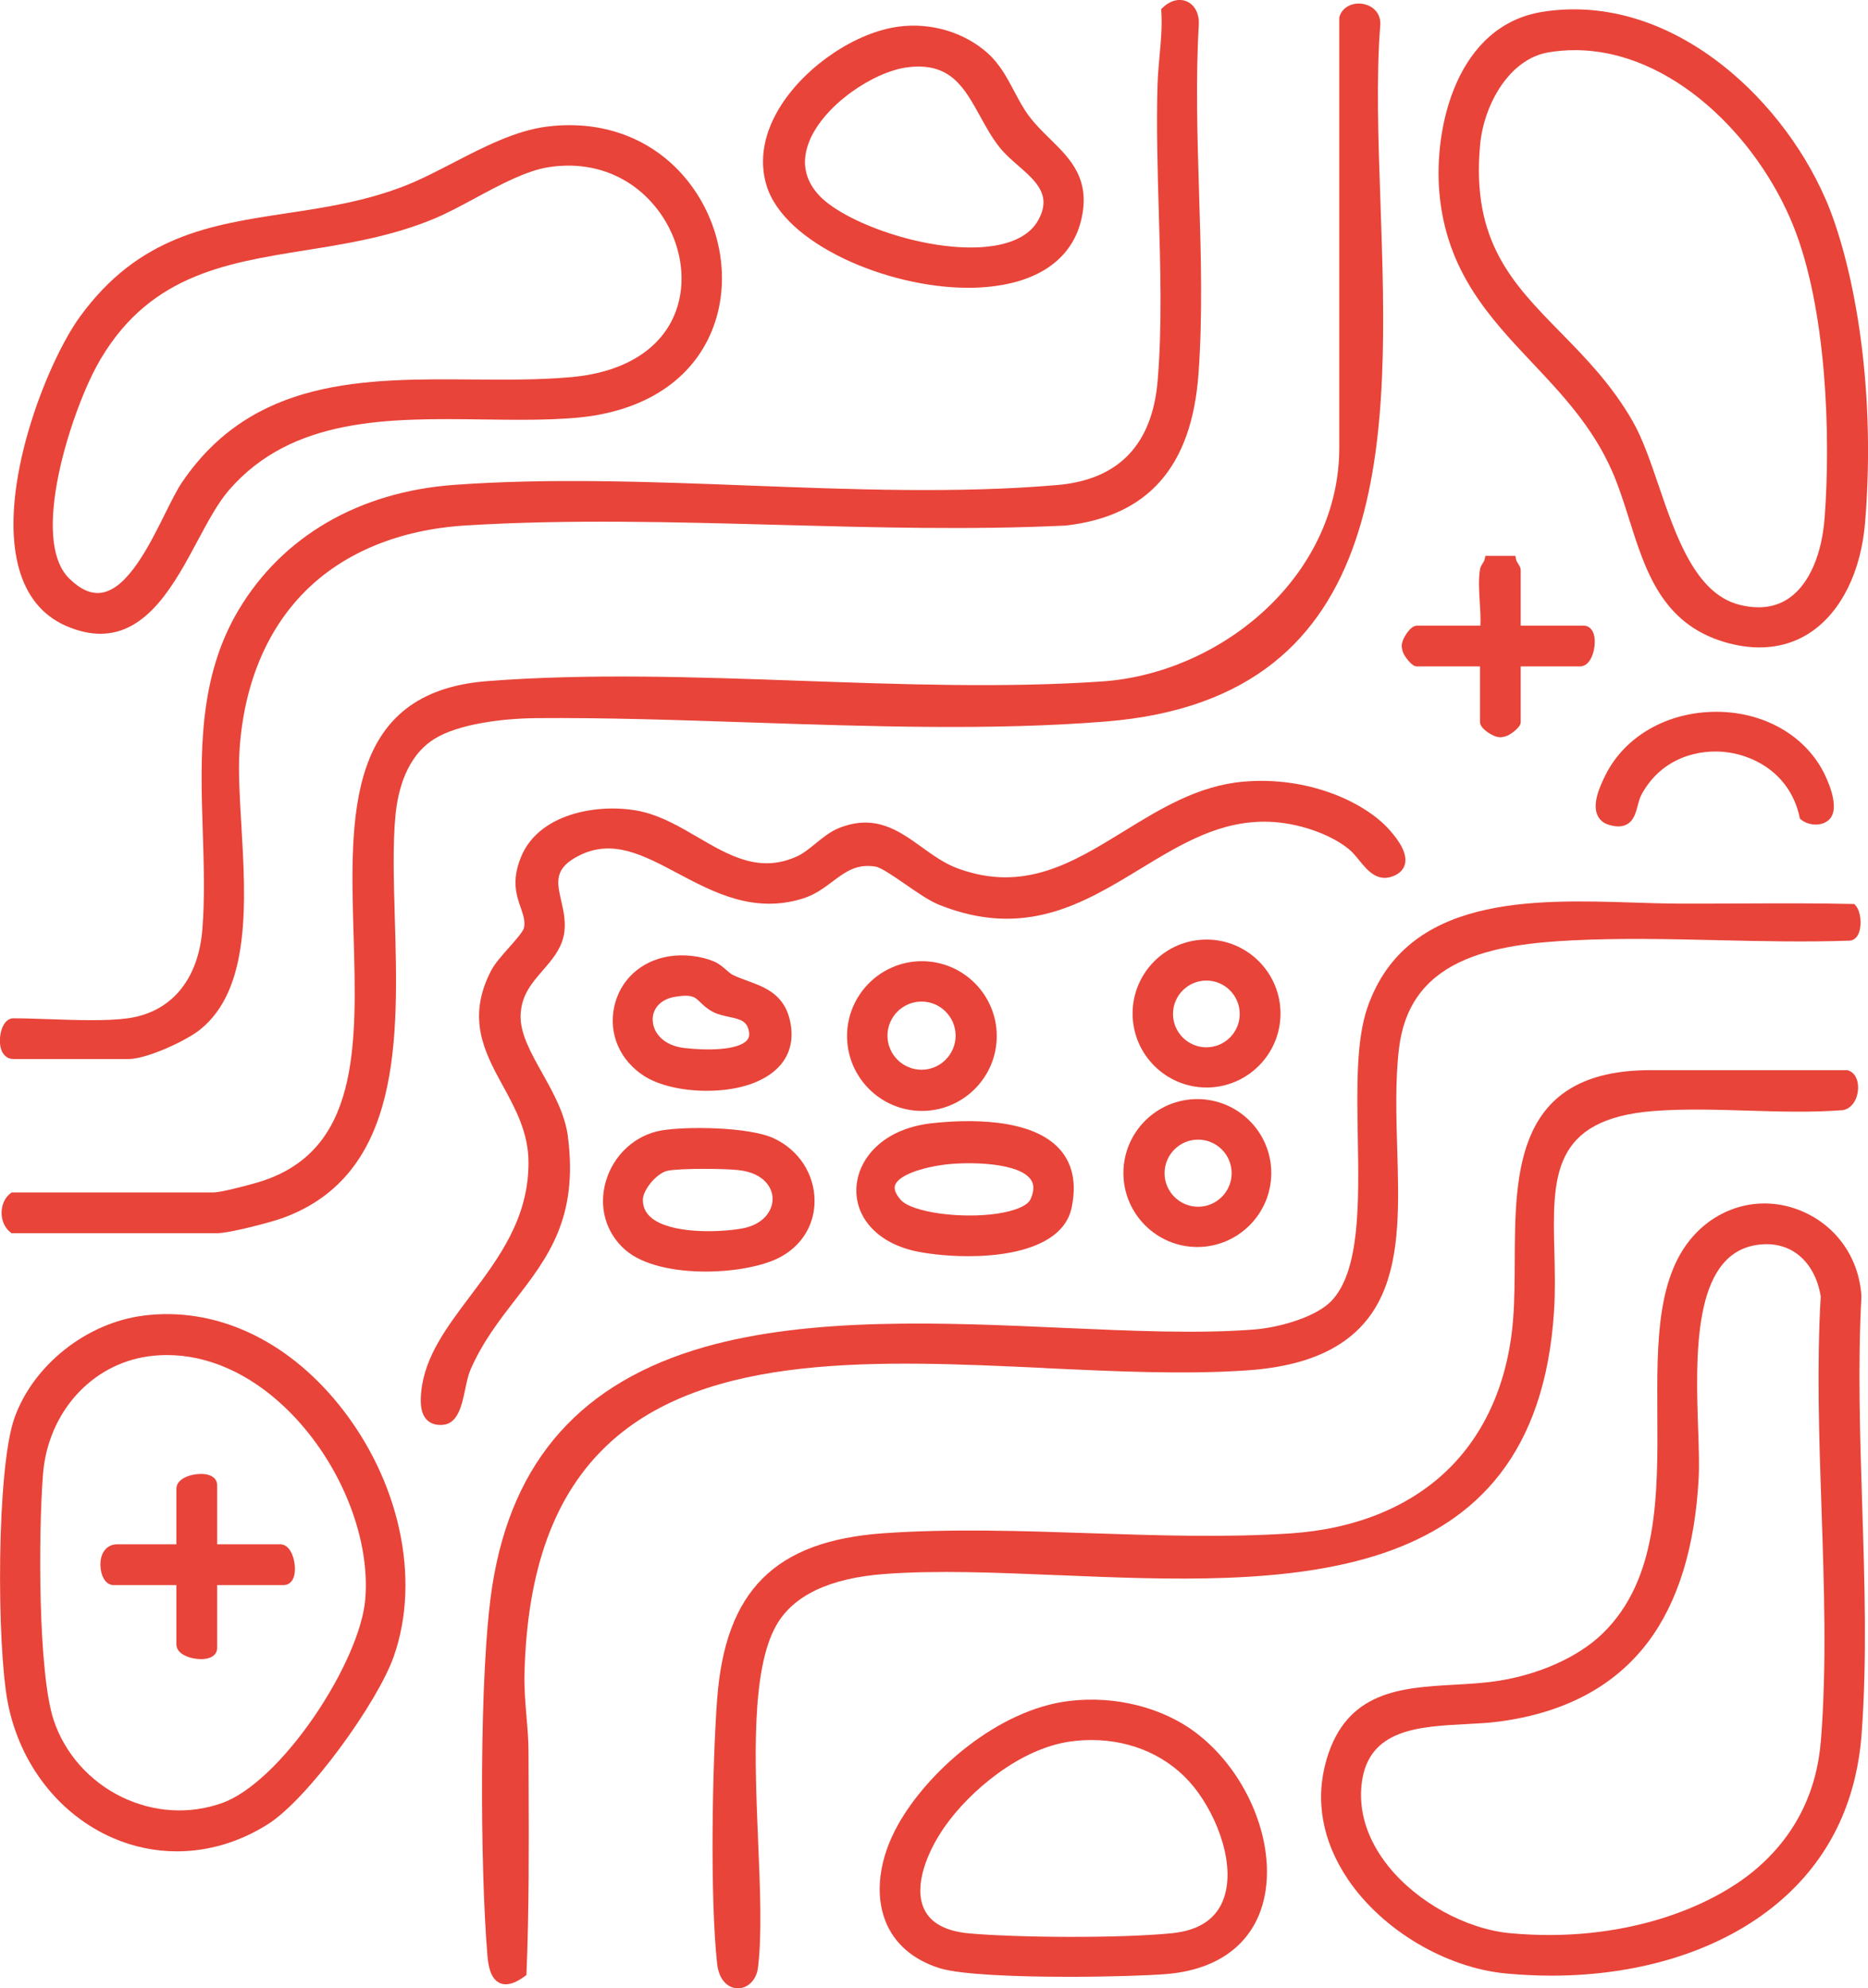 <svg viewBox="0 0 504.41 536.78" xmlns="http://www.w3.org/2000/svg" data-name="Livello 2" id="Livello_2">
  <defs>
    <style>
      .cls-1 {
        fill: #e84439;
      }
    </style>
  </defs>
  <g data-name="Livello 1" id="Livello_1-2">
    <g>
      <path d="M144.62,193.87c18.68-.16,38.7.52,58.06,1.17,32.22,1.08,65.54,2.2,95.96-.26,78.75-6.36,76.29-77.43,74.12-140.13-.59-17.17-1.16-33.38-.07-47.62.37-3.44-2-5.46-4.52-5.95-2.98-.57-5.75.9-6.47,3.43l-.06.2v116.21c0,16.1-7.03,31.56-19.79,43.53-12.05,11.3-28.19,18.42-44.27,19.52-26.19,1.79-54.14.79-81.16-.17-28.3-1.01-57.56-2.05-84.93.09-37.93,2.97-36.96,36.16-36.02,68.25.89,30.35,1.73,59.01-25.99,67.1-3.71,1.08-10.03,2.68-11.84,2.68H3.12l-.41.33c-1.41,1.13-2.26,3.03-2.28,5.1-.02,2.12.8,4.02,2.26,5.23l.42.34h55.54c3.31,0,14.4-2.92,17.55-4.05,32.45-11.69,31.36-48.69,30.4-81.34-.29-9.98-.57-19.4.18-27.34.65-6.85,2.99-15.99,10.48-20.69,6.42-4.03,18.35-5.54,27.37-5.62Z" class="cls-1"></path>
      <path d="M282.3,369.35c19.35.91,37.62,1.76,54.49.6,18.93-1.3,30.84-7.97,36.41-20.39,4.93-10.99,4.52-24.89,4.08-39.61-.26-8.93-.54-18.16.47-26.76,1.3-11.13,6.66-18.79,16.38-23.43,9.02-4.3,20.51-5.4,30.56-5.9,12.88-.64,26.29-.34,39.27-.04,11.72.27,23.85.54,35.58.12l.3-.04c.59-.14,1.66-.64,2.21-2.34.66-2.03.41-5.45-.9-6.99l-.44-.51-.67-.02c-9.94-.23-20.05-.17-29.82-.13-5.77.03-11.73.06-17.59.03-3.57-.02-7.35-.14-11.37-.27-27.37-.87-61.45-1.96-71.99,28.25-3.08,8.83-2.86,21.56-2.63,35.03.31,17.8.63,36.21-7.16,44.3-4.09,4.25-13.82,7.13-20.9,7.68-15.04,1.17-32.86.38-51.73-.46-31.75-1.42-67.74-3.02-96.49,5.15-33.25,9.45-52.03,30.49-57.4,64.32-3.66,23.08-3.33,76.65-1.33,100.13.22,2.57.8,6.12,3.31,7.27.52.24,1.07.35,1.66.35,1.42,0,3.06-.69,4.96-2.07l.59-.43.03-.72c.69-16.77.62-34.04.56-50.74-.01-2.96-.02-5.92-.03-8.88,0-3.05-.26-6.12-.54-9.37-.32-3.78-.64-7.7-.55-11.59.7-28.22,8.12-48.53,22.68-62.07,26.61-24.77,73.08-22.59,118.02-20.49Z" class="cls-1"></path>
      <path d="M502.63,350.01v-.09s0-.09,0-.09c-.69-10.71-7.31-19.65-17.27-23.33-9.61-3.55-20.09-1.12-27.33,6.33-10.72,11.03-10.61,29.42-10.5,48.88.13,21.96.26,44.66-14.78,59.28-6.5,6.32-17.14,11.11-28.45,12.82-3.78.57-7.76.8-11.62,1.01-14.28.81-29.04,1.64-34.47,20.17-3.2,10.9-1.19,22.11,5.81,32.43,9.24,13.63,26.37,23.82,42.62,25.35,4.16.39,8.27.59,12.32.59,24.25,0,46.11-6.96,61.25-19.75,13.52-11.42,21.08-26.75,22.48-45.56,1.48-19.99.8-41.24.15-61.78-.59-18.68-1.21-38-.2-56.28ZM458.55,386.08c-.66-19.89-1.56-47.12,15.58-49.95,4.19-.69,7.99.1,11.02,2.29,3.38,2.45,5.69,6.55,6.5,11.56-1.1,18.63-.44,38.36.21,57.43.7,20.83,1.43,42.37-.16,62.42-1.13,14.22-7.11,25.99-17.8,34.99-11.98,10.09-35.64,19.88-66.09,17.08-11.93-1.1-25.18-8.39-32.97-18.14-5.66-7.09-8.12-14.89-7.11-22.57,1.9-14.38,15.31-15.08,28.28-15.75,3.1-.16,6.03-.31,8.71-.67,17.79-2.33,31.36-9.58,40.34-21.54,8.06-10.73,12.64-25.6,13.63-44.2.18-3.44.04-7.85-.13-12.95Z" class="cls-1"></path>
      <path d="M3.64,285.91h31c5.02,0,15.61-4.93,19.35-7.92,13.8-11,12.4-34.72,11.16-55.65-.42-7.17-.82-13.94-.5-19.34,1.06-17.81,7.19-32.79,17.71-43.33,10.52-10.54,25.51-16.7,43.33-17.81,27.44-1.71,56.32-.93,84.25-.17,25.7.7,52.28,1.42,77.85.19,22.27-2.54,33.99-15.91,35.83-40.88,1.17-15.89.66-32.71.16-48.98-.46-14.96-.93-30.43-.09-45.05.26-2.97-.91-5.46-3.04-6.5-2.04-.99-4.5-.43-6.58,1.5l-.52.48.04.71c.25,3.98-.12,8.05-.48,11.99-.22,2.5-.46,5.08-.54,7.65-.34,11.04,0,22.8.33,34.17.45,15.38.92,31.29-.3,45.79-1.44,17.27-10.55,26.75-27.08,28.18-26.56,2.3-55.37,1.21-83.23.14-26.6-1.02-54.11-2.06-79.78-.17-25.62,1.9-46.26,13.9-58.11,33.8-10.98,18.43-10.3,39.39-9.65,59.67.28,8.76.58,17.81-.1,26.44-1.08,13.73-8.46,22.51-20.24,24.1-5.66.76-13.8.48-20.97.23-3.53-.12-6.87-.24-9.83-.24-2.37,0-3.64,3.12-3.64,6.05,0,.85.12,2.08.68,3.11.64,1.18,1.69,1.83,2.96,1.83Z" class="cls-1"></path>
      <path d="M17.86,168.98c3.38,1.47,6.45,2.12,9.25,2.12,12.81,0,20.11-13.63,26.18-24.98,2.84-5.3,5.52-10.31,8.48-13.74,17.12-19.84,43.36-19.48,68.73-19.14,8.83.12,17.17.23,25.14-.46,17.47-1.53,30.3-9.46,36.1-22.35,5.69-12.63,3.69-28.48-5.11-40.38-8.94-12.09-23.14-17.87-38.93-15.87-8.52,1.08-17.07,5.5-25.35,9.78-4.57,2.36-8.88,4.59-13.08,6.23-10.75,4.2-21.5,5.82-31.89,7.39-20.55,3.11-39.95,6.05-55.87,28.03C12.67,97.85-.78,131.85,5.06,153.27c2.08,7.63,6.39,12.92,12.79,15.71ZM25.94,99.11c13.38-24.63,34.3-27.98,56.45-31.53,11.51-1.84,23.41-3.75,35.01-8.61,3.37-1.42,6.99-3.36,10.81-5.42,6.8-3.67,13.84-7.46,19.91-8.41,11.69-1.83,22.4,2.31,29.38,11.36,6.62,8.57,8.38,19.88,4.49,28.8-4.09,9.38-13.89,15.24-27.6,16.5-8.63.79-17.86.72-26.78.65-29.19-.23-59.36-.45-78.5,27.82-1.34,1.97-2.78,4.89-4.46,8.26-4.24,8.54-10.04,20.24-17.07,21.46-2.82.49-5.7-.73-8.8-3.72-11-10.62.68-45.18,7.18-57.15Z" class="cls-1"></path>
      <path d="M285.79,425.24c60.42,2.52,128.91,5.39,133.84-71.24.35-5.46.22-10.84.09-16.05-.49-20.08-.87-35.93,27.04-38.03,8.1-.61,16.7-.35,25.01-.09,8.52.26,17.34.53,25.78-.12l.2-.03c2.6-.57,3.88-3.29,3.98-5.74.11-2.48-.93-4.42-2.66-4.96l-.22-.07h-53.23c-36.37,0-36.49,27.39-36.6,51.55-.02,5.14-.05,10.45-.41,15.33-1.26,16.99-7.48,31.27-18,41.31-10.35,9.88-24.9,15.71-42.05,16.86-17.59,1.18-36.27.55-54.33-.05-18.5-.62-37.62-1.26-55.7.02-29.29,2.08-42.72,15.5-44.89,44.89-1.31,17.74-1.95,53.44,0,71.28.53,4.92,3.35,6.68,5.6,6.69h.03c2.35,0,4.96-1.93,5.41-5.63,1.09-8.88.58-21.08.04-33.99-.91-21.7-1.93-46.31,4.88-58.35,4.58-8.1,14.39-12.77,29.16-13.89,14.05-1.06,30.07-.39,47.02.32Z" class="cls-1"></path>
      <path d="M153.38,306.98c-.8-6.25-3.95-11.89-7-17.34-3.09-5.53-6.01-10.76-5.8-15.68.22-5.34,3.04-8.59,6.03-12.03,2.31-2.67,4.71-5.43,5.56-9.11.79-3.43.04-6.71-.62-9.61-1.18-5.13-2.03-8.84,4.93-12.29,9-4.46,17.15-.13,26.58,4.88,9.63,5.11,20.54,10.91,33.76,6.76,3.22-1.01,5.65-2.82,7.99-4.58,3.47-2.6,6.47-4.85,11.55-4.04,1.56.25,5.02,2.65,8.08,4.76,3.21,2.22,6.52,4.52,9.18,5.58,23.11,9.24,38.96-.39,54.28-9.71,11.12-6.76,21.64-13.15,34.74-12.72,7.71.25,16.35,3.19,21.5,7.31,1.05.84,2,2.01,2.92,3.14,2.27,2.78,5.09,6.24,9.76,3.95,1.81-.89,2.41-2.23,2.6-3.2.46-2.42-1.06-5.55-4.5-9.31-6.61-7.22-21.72-14.28-39.26-12.71-12.19,1.09-22.34,7.33-32.16,13.37-13.87,8.53-26.96,16.58-44.81,10.07-3.6-1.31-6.75-3.58-9.79-5.77-6.16-4.44-12.53-9.03-22.28-5.19-2.36.93-4.4,2.59-6.38,4.2-1.71,1.39-3.32,2.71-5.04,3.49-10.06,4.58-18.19-.16-26.8-5.18-4.66-2.72-9.47-5.53-14.67-6.81-10.25-2.53-27.83-.44-33.01,12.07-2.67,6.45-1.25,10.49-.12,13.74.66,1.9,1.24,3.53.91,5.37-.19,1.07-2.34,3.48-4.07,5.42-1.87,2.11-3.81,4.28-4.82,6.21-6.75,12.96-1.7,22.19,3.17,31.12,3.41,6.23,6.93,12.68,6.92,20.76,0,15.09-8.04,25.76-15.8,36.07-6.32,8.4-12.3,16.34-13.18,25.91-.24,2.66-.25,5.62,1.54,7.43.91.92,2.14,1.38,3.65,1.38.22,0,.44,0,.67-.03,4.08-.34,5.12-5.3,6.04-9.67.4-1.91.78-3.72,1.34-5.04,3.23-7.51,7.76-13.37,12.14-19.03,8.77-11.35,17.06-22.07,14.25-43.96Z" class="cls-1"></path>
      <path d="M492.99,53.85c-6.38-14.77-17.36-28.61-30.13-37.96-14.67-10.74-30.65-15.14-46.2-12.72-23.36,3.63-29.54,31.21-27.99,48.86,1.87,21.3,13.67,33.81,25.08,45.91,7.98,8.46,16.23,17.21,21.49,29.11,1.85,4.19,3.31,8.8,4.71,13.25,4.36,13.8,8.86,28.07,25.77,33.05,3.25.96,6.39,1.43,9.39,1.43,5.18,0,9.92-1.42,14.02-4.23,8.14-5.58,13.42-16.35,14.5-29.54,3.17-38.81-3.75-71.21-10.63-87.17ZM492.69,139.84c-.74,9.88-4.15,17.7-9.35,21.46-3.68,2.66-8.27,3.32-13.64,1.97-11.85-2.96-17.16-18.51-21.84-32.23-2.22-6.5-4.32-12.64-6.98-17.29-5.67-9.9-12.71-17.09-19.51-24.03-12.94-13.2-24.11-24.61-21.7-50.65,1-10.76,7.81-23.16,18.48-24.94,2.39-.4,4.76-.59,7.11-.59,25.98,0,49.29,23.33,58.99,47.45,8.93,22.21,10.14,56.36,8.45,78.85Z" class="cls-1"></path>
      <path d="M38.71,355.18c-15.31,1.95-29.6,13.24-34.75,27.45-4.95,13.64-4.87,61.65-1.84,77.12,3.24,16.54,13.87,30.18,28.45,36.48,5.53,2.39,11.35,3.57,17.19,3.57,8.4,0,16.84-2.45,24.52-7.29,11.01-6.94,29.7-32.94,34.05-45.34,7.38-21.01,1.55-47.69-14.85-67.98-14.32-17.72-33.56-26.48-52.78-24.02ZM98.63,431.77c-.68,8.12-6.01,20.3-13.89,31.79-8.21,11.96-17.49,20.64-24.82,23.22-8.86,3.12-18.49,2.52-27.13-1.69-8.61-4.2-15.27-11.71-18.26-20.61-4.28-12.72-4.17-50.59-2.92-66.48,1.31-16.62,13.03-29.71,28.5-31.84,1.66-.23,3.33-.34,5-.34,10.99,0,22.1,4.88,31.76,14.05,14.48,13.74,23.22,34.59,21.76,51.9Z" class="cls-1"></path>
      <path d="M322.96,467.8c-9.05-6.86-21.84-10.08-34.22-8.6-19.26,2.3-38.25,19.01-46.33,33.56-5.04,9.08-6.24,18.53-3.29,25.94,2.39,6.01,7.43,10.38,14.57,12.63,5.59,1.76,20.75,2.34,34.93,2.34,10.86,0,21.17-.34,26.16-.73,13.63-1.07,22.9-7.69,26.11-18.65,4.42-15.09-3.46-35.51-17.94-46.49ZM330.16,513.27c-2.11,5.03-6.71,7.93-13.68,8.63-14.01,1.41-41.81,1.21-54.74.05-6.32-.56-10.42-2.77-12.2-6.57-2.93-6.27.88-15.5,5.42-22.04,6.85-9.86,20.46-21.32,34.14-23.2,1.9-.26,3.79-.39,5.64-.39,11.05,0,21.11,4.54,27.64,12.67,6.59,8.21,11.56,21.81,7.77,30.84Z" class="cls-1"></path>
      <path d="M261.36,77.7c.5,0,1.01,0,1.5-.02,15.93-.42,26.25-6.84,29.04-18.09,2.77-11.16-2.87-16.69-8.32-22.04-1.94-1.9-3.95-3.87-5.66-6.13-1.55-2.05-2.76-4.33-4.04-6.75-1.94-3.66-3.94-7.44-7.25-10.38-6.3-5.59-15.24-8.25-23.93-7.11-11.45,1.5-24.78,10.38-31.7,21.11-4.73,7.34-6.12,14.87-4.02,21.77,4.83,15.87,32.78,27.63,54.37,27.63ZM218.38,38.52c3.83-10.06,17.51-19.21,26.72-20.36,11.47-1.43,15.23,5.37,19.58,13.26,1.58,2.88,3.22,5.85,5.3,8.44,1.37,1.71,3.16,3.28,4.9,4.8,4.97,4.35,9.27,8.11,5.38,14.94-2.8,4.92-9.06,6.53-13.82,7.01-16.12,1.62-38.93-6.6-45.6-14.23-3.57-4.08-4.4-8.74-2.45-13.85Z" class="cls-1"></path>
      <path d="M246.54,337.62c3.2.77,8.79,1.51,14.93,1.51,7.6,0,16.04-1.14,21.75-4.76,3.38-2.14,5.45-4.96,6.16-8.38,1.36-6.57.26-11.89-3.3-15.81-7.65-8.44-24.78-7.99-34.31-6.96-13.49,1.45-20.01,9.68-20.5,17.19-.52,8.1,5.47,14.86,15.27,17.21ZM241.75,319.84c1.19-2.96,8.78-5.11,15.31-5.63,6-.48,18.17-.21,21.28,4.23.96,1.37.93,3.11-.08,5.33-.77,1.69-4.09,3.13-8.87,3.85-10,1.5-23.2-.36-26.15-3.68-1.44-1.62-1.94-3-1.5-4.1Z" class="cls-1"></path>
      <path d="M168.8,337.39c4.73,4.17,13.3,5.89,21.75,5.89,7.59,0,15.1-1.39,19.63-3.64,6.19-3.08,9.85-8.92,9.77-15.62-.08-7.16-4.28-13.55-10.95-16.69-6.73-3.16-23.73-3.28-30.38-2.15-7.1,1.21-13,6.64-15.05,13.83-1.96,6.89,0,13.76,5.22,18.38ZM199.48,315.9c6.61.74,9.05,4.55,9.14,7.59.09,3.36-2.49,7.2-8.46,8.2-6.71,1.13-19.25,1.32-24.32-2.97-1.51-1.28-2.25-2.85-2.25-4.81,0-2.72,3.76-7.19,6.6-7.83h0c1.64-.37,5.78-.53,9.92-.53,3.72,0,7.44.13,9.38.34Z" class="cls-1"></path>
      <path d="M174,290.52c3.95,2.52,10.32,3.96,16.81,3.96s12.6-1.34,16.98-4.34c4.88-3.35,6.82-8.29,5.6-14.28-1.5-7.39-6.83-9.34-11.54-11.06-1.27-.46-2.58-.94-3.78-1.51-.69-.33-1.29-.85-1.99-1.46-.9-.79-1.92-1.68-3.35-2.29-3.49-1.47-8.12-1.99-12.08-1.36h0c-7.63,1.22-13.31,6.48-14.82,13.74-1.52,7.29,1.62,14.42,8.17,18.61ZM176.24,275.43c-.09-3.2,2.22-5.67,5.9-6.3,1.26-.22,2.24-.32,3.03-.32,2.11,0,2.85.71,3.94,1.78.8.78,1.79,1.74,3.41,2.59,1.35.71,2.85,1.02,4.29,1.33,3.27.69,4.99,1.19,5.45,4.1.15.96-.06,1.7-.65,2.33-2.5,2.6-10.61,2.7-16.79,1.99-5.79-.66-8.48-4.24-8.57-7.49Z" class="cls-1"></path>
      <path d="M248.94,299.91c11.14,0,20.21-9.07,20.21-20.21s-9.07-20.21-20.21-20.21-20.21,9.07-20.21,20.21,9.07,20.21,20.21,20.21ZM239.64,279.59c0-5.07,4.13-9.2,9.2-9.2s9.2,4.13,9.2,9.2-4.13,9.2-9.2,9.2-9.2-4.13-9.2-9.2Z" class="cls-1"></path>
      <path d="M325.8,253.65c-11.01,0-19.97,8.96-19.97,19.97s8.96,19.97,19.97,19.97,19.97-8.96,19.97-19.97-8.96-19.97-19.97-19.97ZM334.76,273.73c0,4.97-4.04,9.01-9.01,9.01s-9.01-4.04-9.01-9.01,4.04-9.01,9.01-9.01,9.01,4.04,9.01,9.01Z" class="cls-1"></path>
      <path d="M323.31,296.72c-11.01,0-19.96,8.96-19.96,19.96s8.96,19.97,19.96,19.97,19.97-8.96,19.97-19.97-8.96-19.96-19.97-19.96ZM332.58,316.72c0,5-4.07,9.06-9.06,9.06s-9.06-4.07-9.06-9.06,4.07-9.06,9.06-9.06,9.06,4.07,9.06,9.06Z" class="cls-1"></path>
      <path d="M380.67,178.77c.76.81,1.34,1.14,1.97,1.14h17v15c0,.92.77,1.9,2.28,2.91.9.6,2.1,1.22,3.23,1.22.24,0,.47-.03.7-.09,1.54-.15,3.29-1.73,3.64-2.07.81-.76,1.14-1.34,1.14-1.97v-15h16c2.76,0,4-3.89,4-6.65,0-1.05-.17-1.94-.5-2.65-.51-1.09-1.42-1.71-2.5-1.71h-17v-15c0-.59-.29-1.07-.69-1.72-.16-.26-.46-.75-.51-.92l-.25-1.2h-8.08s-.27,1.16-.27,1.16c-.04.17-.31.61-.47.87-.32.52-.62,1.01-.71,1.55h0c-.46,2.7-.26,5.87-.07,8.95.13,2.14.27,4.34.17,6.31h-17.12c-.92,0-1.9.77-2.91,2.28-.73,1.09-1.48,2.62-1.13,3.94.15,1.54,1.73,3.29,2.07,3.64Z" class="cls-1"></path>
      <path d="M434.42,222.67c.96.29,1.82.43,2.59.43.88,0,1.64-.19,2.31-.56,1.84-1.02,2.38-3.08,2.91-5.07.28-1.06.57-2.15,1.05-3.02,5.48-10.03,15.7-12.43,23.43-11.32,7.68,1.1,16.76,6.23,19.21,17.37l.11.52.42.33c1.94,1.53,5.5,1.86,7.5-.12h0c3.22-3.19-.77-11.3-1.6-12.89-5.25-10.05-16.39-16.24-29.1-16.18-13.02.07-24.38,6.55-29.63,16.89-1.76,3.47-3.62,7.86-2.3,10.95.55,1.3,1.62,2.22,3.1,2.67Z" class="cls-1"></path>
      <path d="M75.64,416.91h-17v-16c0-1.08-.62-1.99-1.71-2.5-.71-.33-1.59-.5-2.65-.5-2.76,0-6.65,1.24-6.65,4v15h-16c-1.51,0-2.79.68-3.59,1.92-.77,1.19-.93,2.59-.93,3.55,0,2.68,1.23,5.53,3.52,5.53h17v16c0,2.76,3.89,4,6.65,4,1.05,0,1.94-.17,2.65-.5,1.09-.51,1.71-1.42,1.71-2.5v-17h18c1.08,0,1.99-.62,2.5-1.71.33-.71.5-1.59.5-2.65,0-2.76-1.24-6.65-4-6.65Z" class="cls-1"></path>
    </g>
  </g>
</svg>